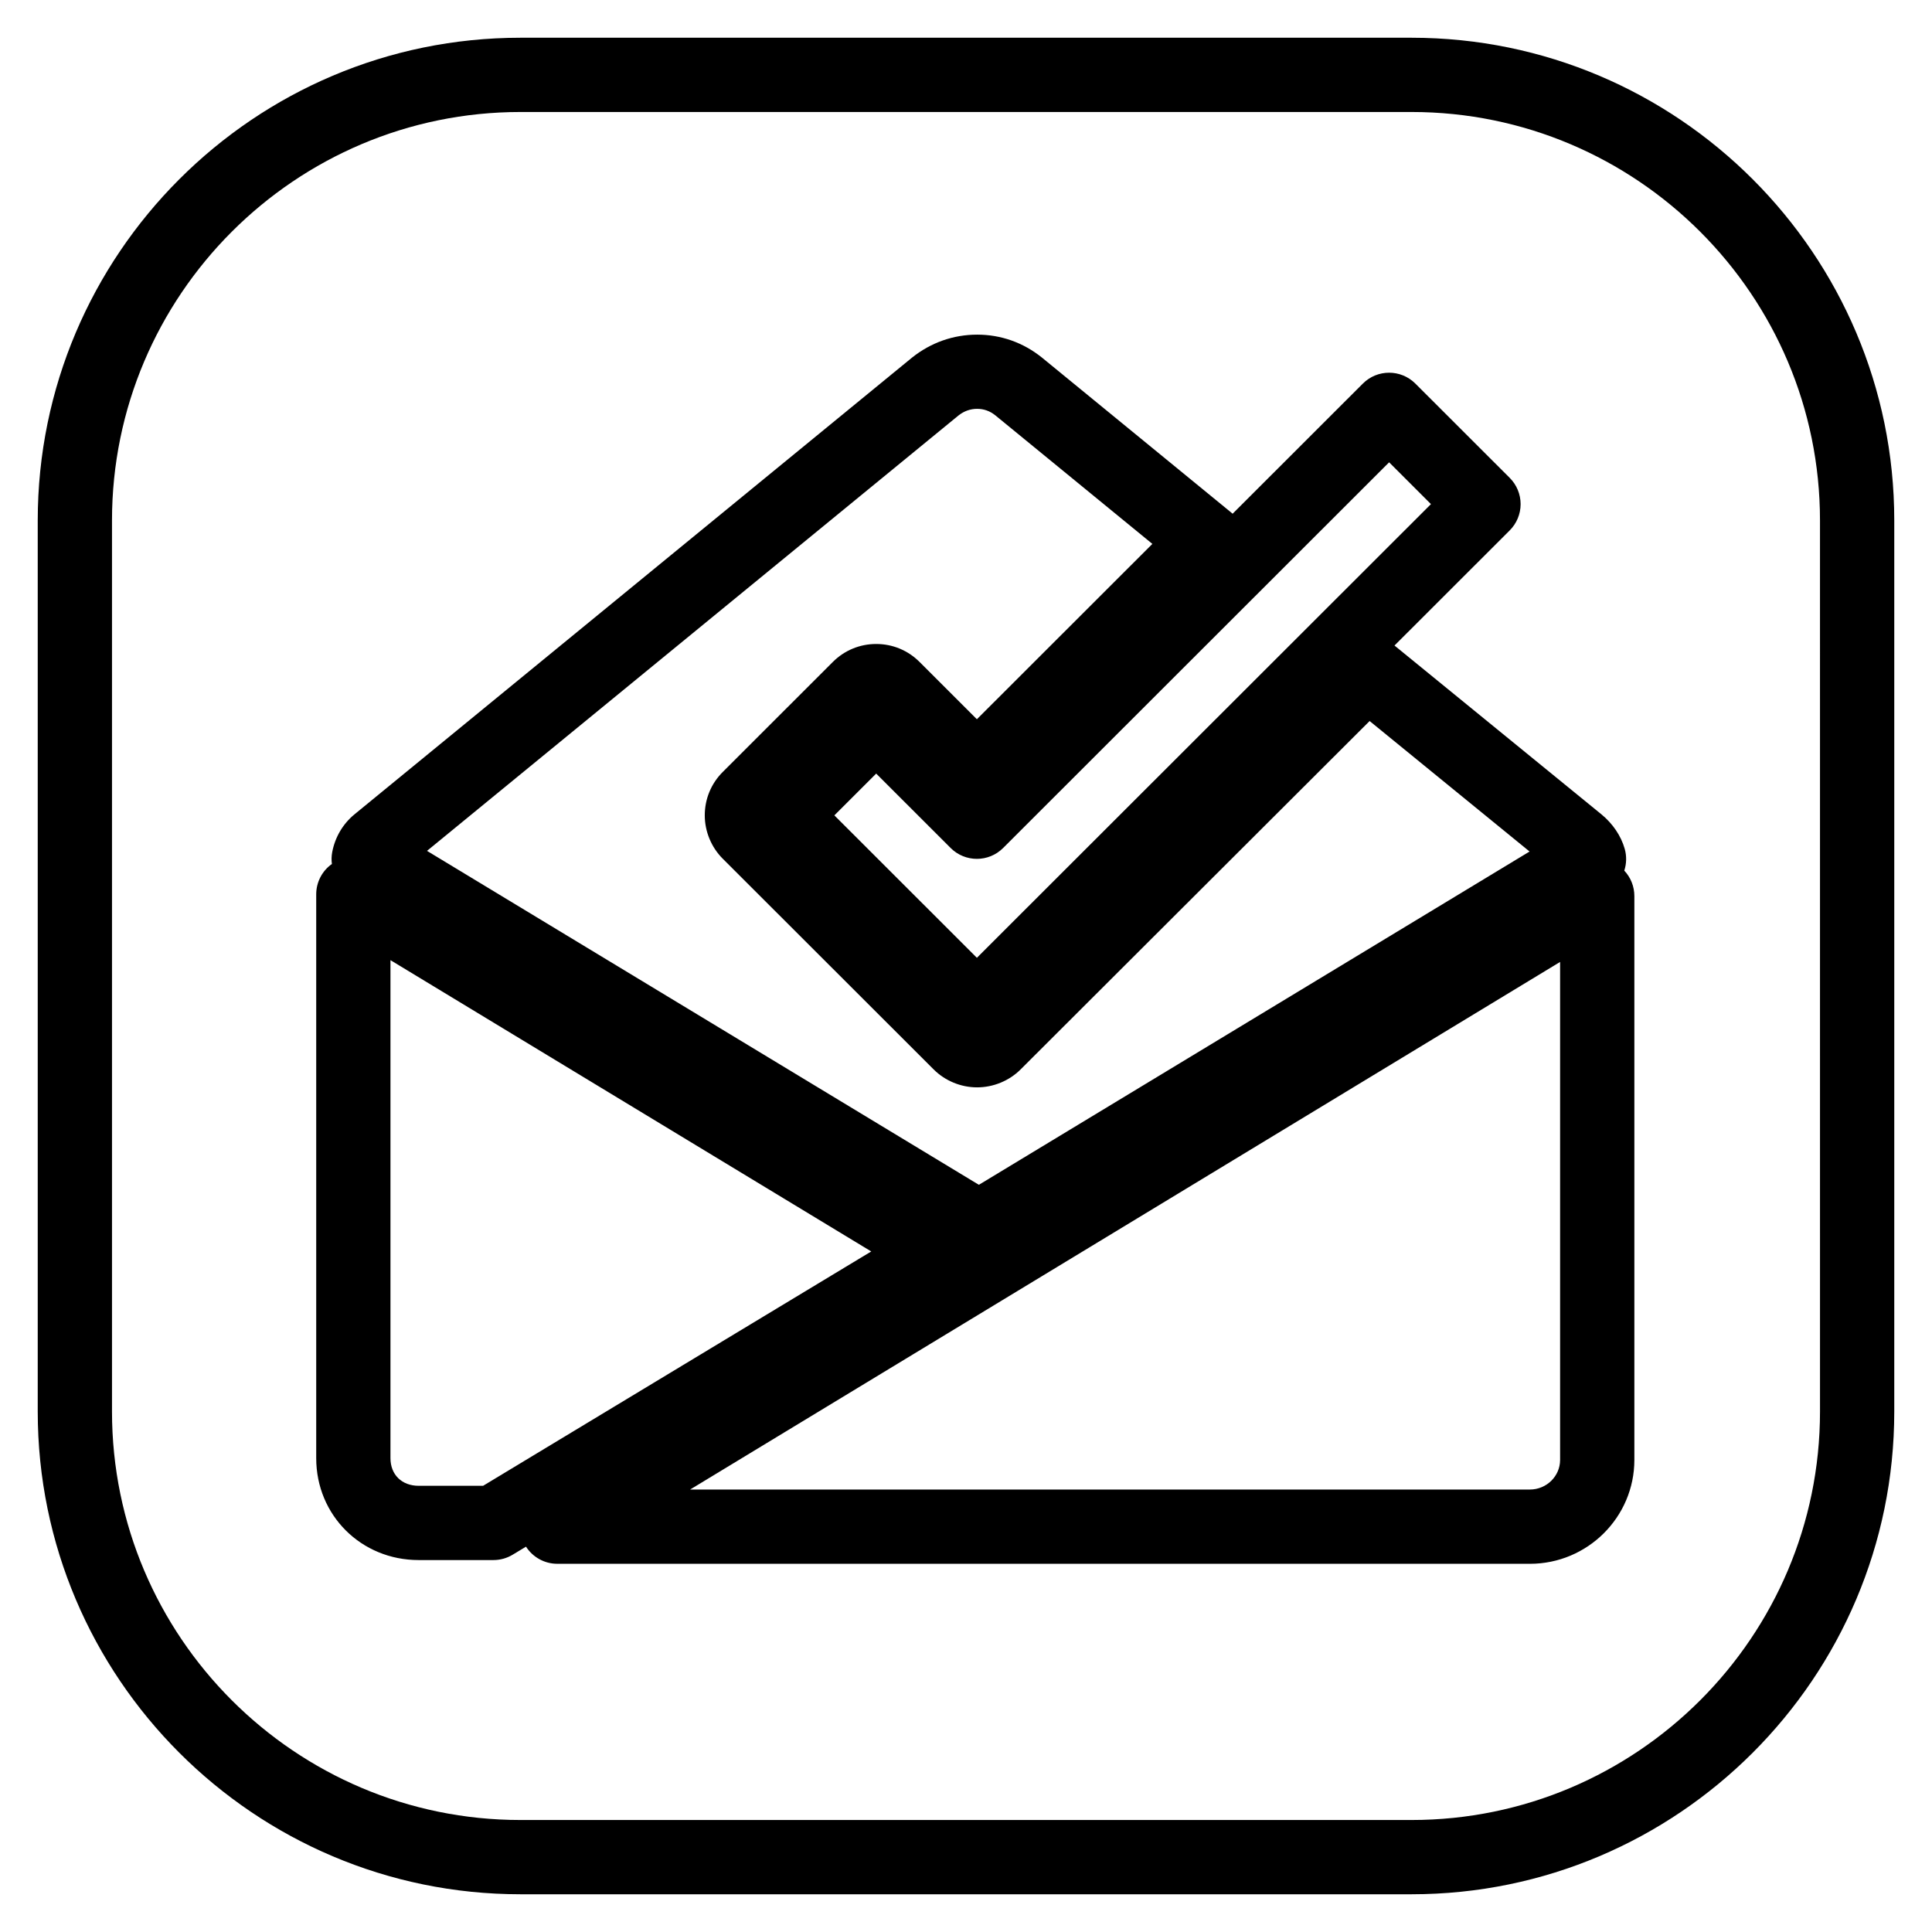 <?xml version="1.0" encoding="UTF-8"?>
<!-- Uploaded to: SVG Repo, www.svgrepo.com, Generator: SVG Repo Mixer Tools -->
<svg fill="#000000" width="800px" height="800px" version="1.1" viewBox="144 144 512 512" xmlns="http://www.w3.org/2000/svg">
 <path d="m518.08 646h-236.16c-70.535 0-127.92-57.387-127.92-127.92v-236.16c0-70.535 57.387-127.92 127.92-127.92h236.16c70.535 0 127.92 57.387 127.92 127.92v236.16c0 70.535-57.387 127.92-127.92 127.92zm-236.16-472.32c-59.684 0-108.24 48.555-108.24 108.24v236.16c0 59.684 48.555 108.24 108.24 108.24h236.16c59.684 0 108.24-48.555 108.24-108.24l-0.004-236.16c0-59.684-48.555-108.24-108.24-108.24zm267.51 384.74h-257.74c-3.422 0-6.516-1.766-8.293-4.539l-3.543 2.137c-1.535 0.926-3.293 1.414-5.086 1.414h-19.816c-15.223 0.004-27.152-11.859-27.152-27.008v-149.43c0-3.211 1.566-6.199 4.156-8.031-0.141-1.023-0.117-2.078 0.082-3.129 0.742-3.957 2.844-7.523 5.922-10.039l147.66-120.96c0.035-0.027 0.07-0.059 0.105-0.086 4.984-3.969 10.945-6.066 17.242-6.066 6.258 0 12.168 2.082 17.09 6.023 0.027 0.023 0.055 0.047 0.082 0.066l50.137 41.043c0.133 0.105 0.258 0.215 0.383 0.328l34.516-34.492c3.84-3.84 10.066-3.84 13.91 0l25.008 24.988c1.848 1.844 2.887 4.348 2.887 6.961s-1.039 5.113-2.887 6.961l-30.535 30.512 54.82 44.719c3.012 2.465 5.207 5.711 6.188 9.152 0.555 1.945 0.484 3.953-0.113 5.777 1.691 1.797 2.672 4.199 2.672 6.742v149.43c0 15.18-12.422 27.531-27.691 27.531zm-222.54-19.68h222.54c4.418 0 8.012-3.523 8.012-7.856v-131.96zm-79.414-140.29v131.97c0 4.387 3.004 7.332 7.477 7.332h17.074l102.86-62.105zm9.688-28.961 146.25 88.496 145.94-88.324-42.391-34.582-92.492 92.332c-3.023 3.019-7.227 4.75-11.535 4.75-4.297 0-8.496-1.738-11.52-4.766l-55.871-55.82c-3.035-3.031-4.773-7.223-4.773-11.5 0-4.348 1.691-8.43 4.766-11.5l29.176-29.156c3.066-3.066 7.148-4.758 11.488-4.758 4.344 0 8.426 1.691 11.492 4.766l15.191 15.18 46.504-46.469-41.672-34.113c-1.406-1.113-3.008-1.68-4.754-1.68-1.801 0-3.465 0.586-4.938 1.746zm107.95-9.41 37.773 37.746 120.33-120.23-11.086-11.078-102.29 102.21c-3.844 3.84-10.066 3.84-13.91 0l-19.73-19.719z"/>
</svg>